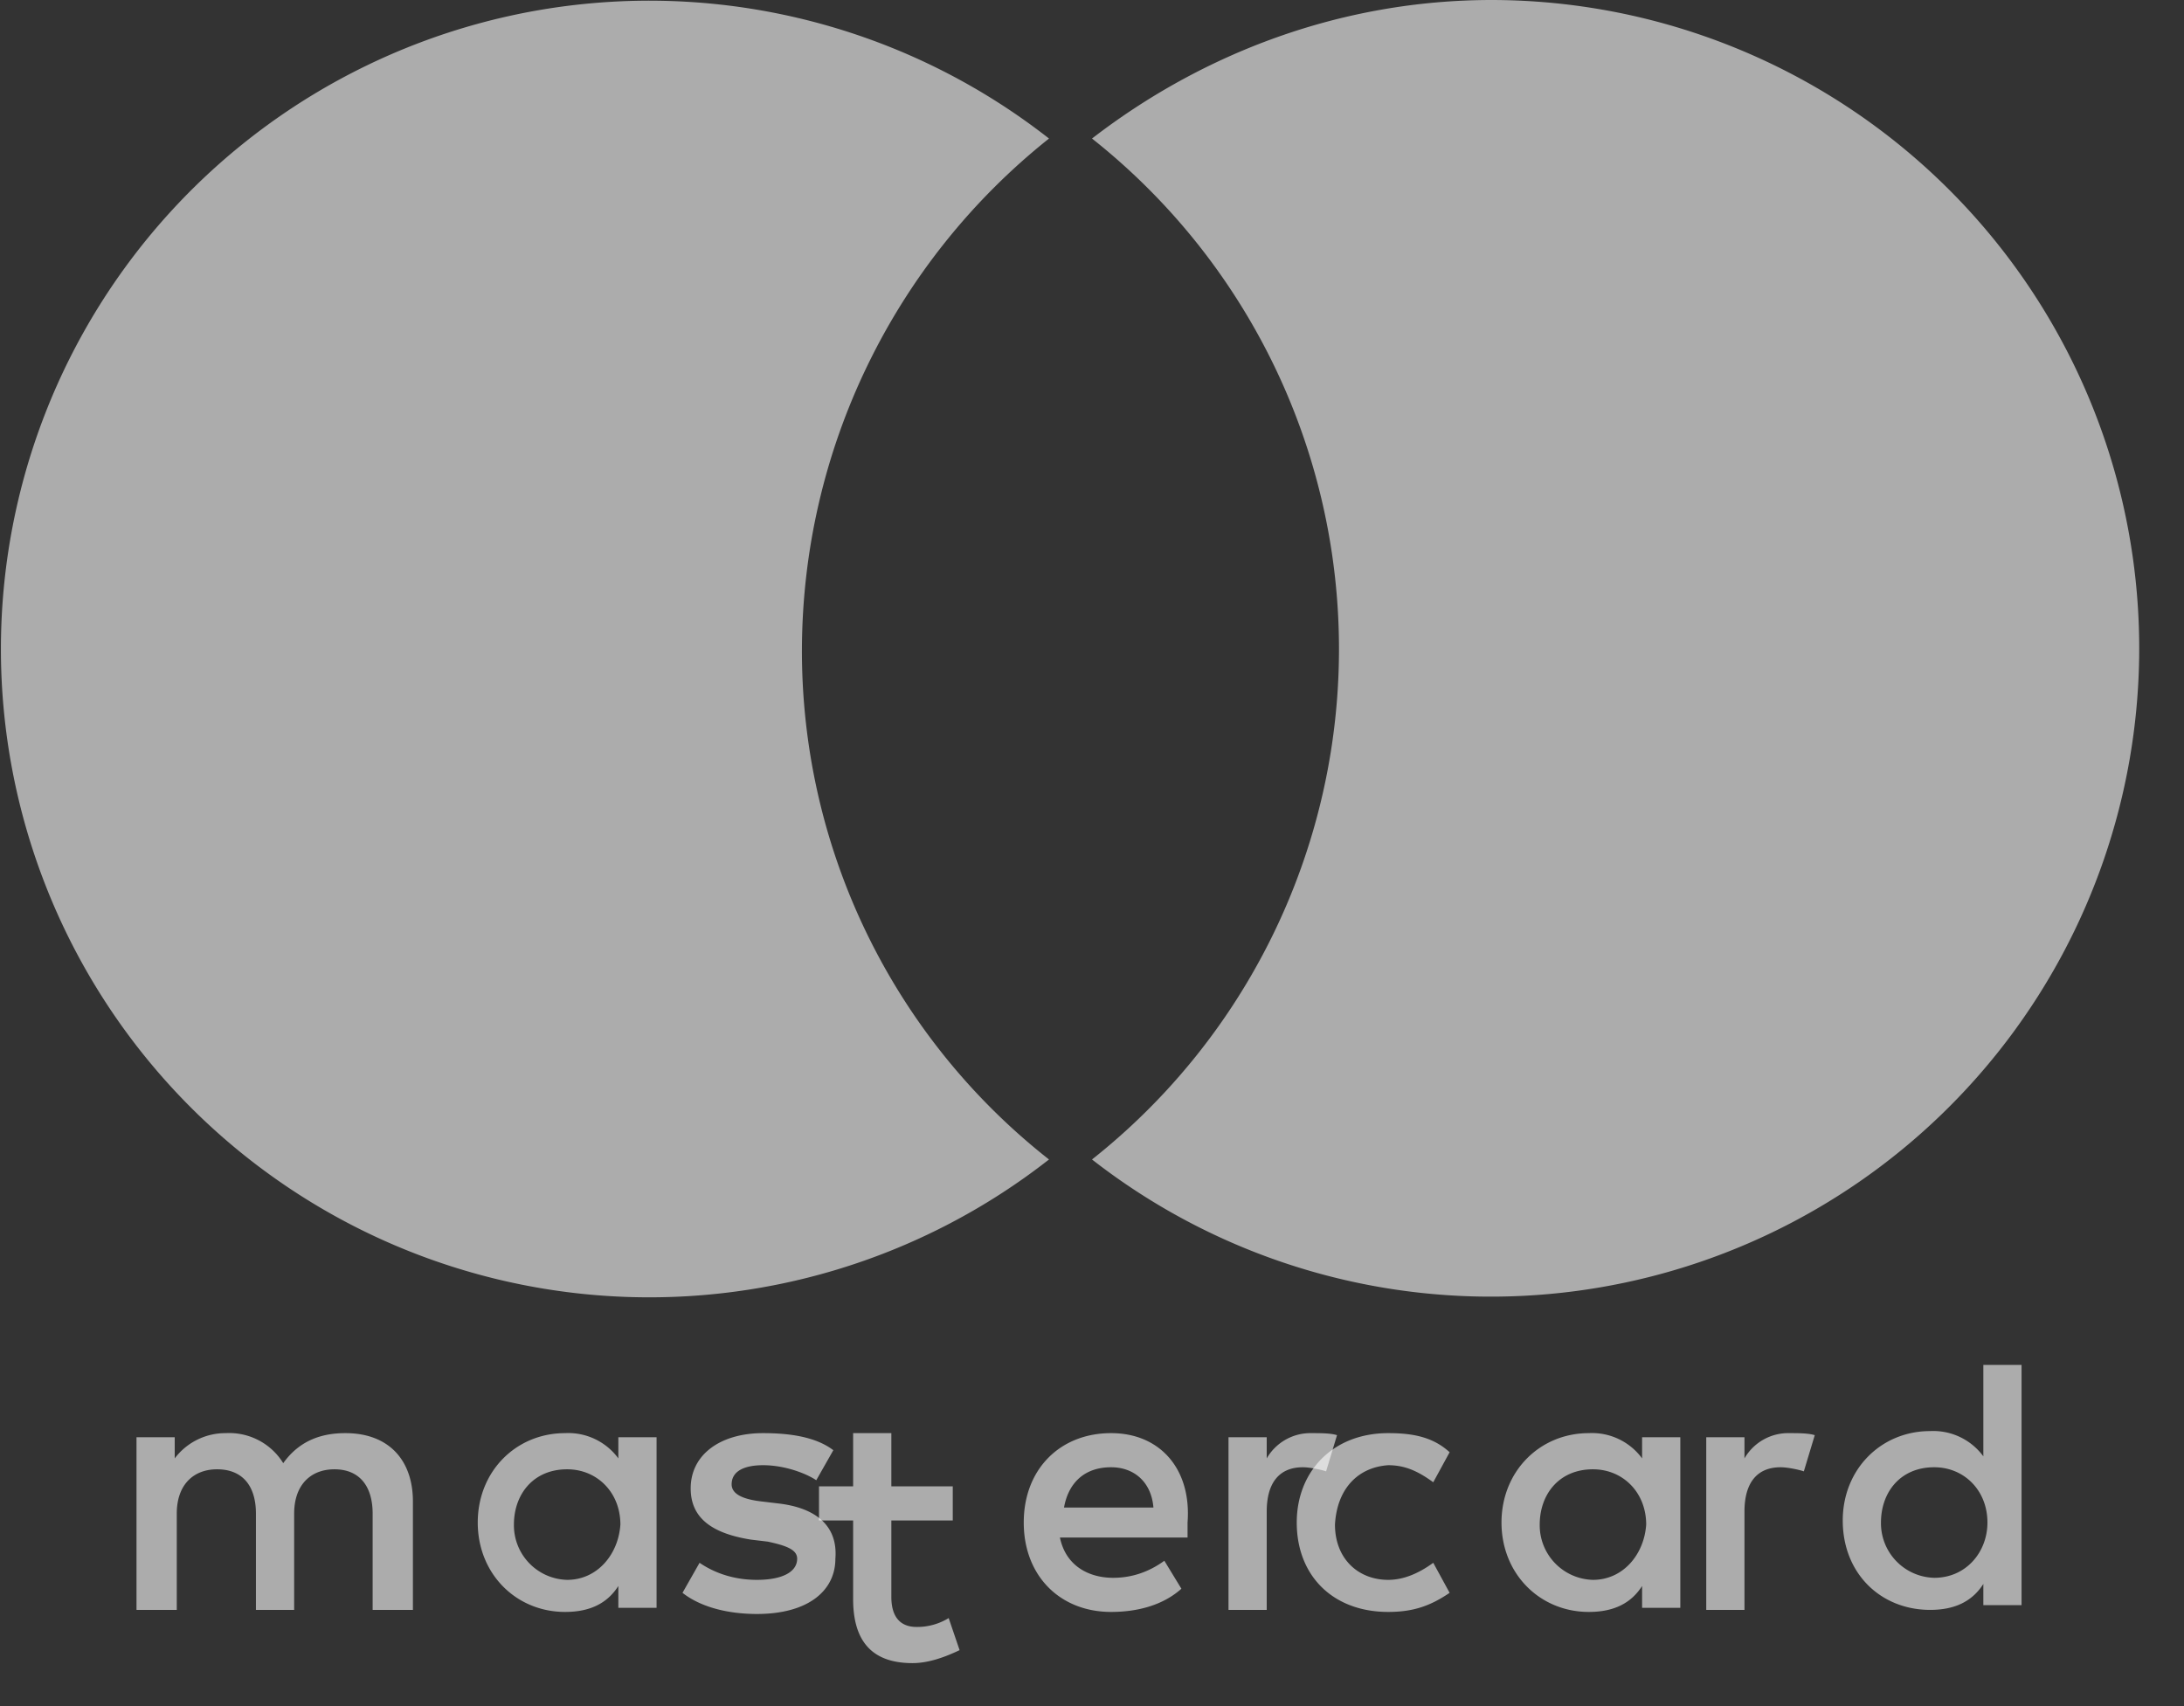 <svg xmlns="http://www.w3.org/2000/svg" width="32" height="25" viewBox="0 0 32 25"><rect x="0" y="0" width="32" height="25" fill="#333333" stroke="none"/><path fill="#fff" fill-opacity=".59" d="M11.75 9.51a9.6 9.6 0 0 1 3.62-7.48 9.5 9.5 0 1 0 0 14.96 9.47 9.47 0 0 1-3.62-7.48zM21.86 0C19.65 0 17.62.78 16 2.03a9.54 9.54 0 0 1 0 14.96A9.5 9.5 0 1 0 21.86 0zM11.4 22.03l-.25-.03c-.25-.03-.43-.1-.43-.25 0-.19.18-.28.46-.28.32 0 .63.12.78.22l.25-.44c-.25-.19-.62-.25-1.03-.25-.62 0-1.06.31-1.06.81 0 .44.32.66.88.75l.25.03c.28.06.43.12.43.25 0 .19-.21.31-.59.31-.37 0-.65-.12-.84-.25l-.25.44c.28.22.69.31 1.09.31.75 0 1.15-.34 1.15-.81.04-.5-.31-.75-.84-.81zM9.06 21.37a.91.91 0 0 0-.78-.37C7.56 21 7 21.56 7 22.31s.56 1.31 1.28 1.31c.37 0 .62-.13.78-.38v.32h.56v-2.5h-.56zm-.75 1.78a.8.8 0 0 1-.78-.81c0-.44.28-.81.78-.81.44 0 .78.34.78.81-.03.44-.34.81-.78.81z"/><path fill="#fff" fill-opacity=".59" d="M13.43 23.84c-.25 0-.37-.16-.37-.44v-1.12h.9v-.5h-.9V21h-.56v.78H12v.5h.5v1.15c0 .59.25.94.87.94.25 0 .5-.1.69-.19l-.16-.47a.88.88 0 0 1-.47.13zM5.06 21c-.32 0-.66.09-.91.44a.93.93 0 0 0-.84-.44.93.93 0 0 0-.75.37v-.31H2v2.53h.59v-1.41c0-.43.25-.65.59-.65.38 0 .57.25.57.65v1.41h.56v-1.41c0-.43.25-.65.59-.65.37 0 .56.25.56.65v1.41h.59V22c0-.59-.34-1-.99-1zM29.06 21.34a.91.91 0 0 0-.78-.37c-.72 0-1.28.56-1.28 1.31 0 .78.56 1.31 1.28 1.31.37 0 .62-.13.78-.38v.31h.56V20h-.56zm-.72 1.78a.8.8 0 0 1-.78-.81c0-.44.28-.81.78-.81.44 0 .78.34.78.81 0 .43-.31.81-.78.81zM24.06 21.37a.91.91 0 0 0-.78-.37c-.72 0-1.28.56-1.28 1.31s.56 1.31 1.28 1.31c.37 0 .62-.13.78-.38v.32h.56v-2.5h-.56zm-.72 1.78a.8.8 0 0 1-.78-.81c0-.44.28-.81.78-.81.44 0 .78.34.78.81-.03.44-.34.81-.78.81zM20.34 21.47c.25 0 .44.09.66.25l.24-.44c-.24-.22-.53-.28-.9-.28-.81 0-1.34.56-1.34 1.31 0 .78.53 1.31 1.34 1.31.37 0 .62-.09.9-.28L21 22.9c-.22.16-.44.25-.66.25-.44 0-.78-.31-.78-.81.03-.53.34-.84.78-.87zM25.56 21.37v-.31H25v2.53h.56v-1.44c0-.43.19-.65.53-.65.09 0 .25.03.34.06l.16-.53c-.09-.03-.25-.03-.37-.03a.74.74 0 0 0-.66.37zM16.28 21c-.75 0-1.28.53-1.28 1.31s.53 1.31 1.28 1.31c.37 0 .75-.09 1.03-.34l-.25-.41c-.22.16-.47.25-.75.25-.34 0-.69-.16-.78-.59h1.87v-.22c.06-.78-.4-1.31-1.12-1.31zm-.69 1.09c.06-.34.28-.59.69-.59.34 0 .59.22.62.59z"/><path fill="#fff" fill-opacity=".59" d="M18.56 21.37v-.31H18v2.53h.56v-1.44c0-.43.19-.65.53-.65.09 0 .25.03.34.06l.16-.53c-.09-.03-.25-.03-.37-.03a.74.74 0 0 0-.66.37z"/></svg>